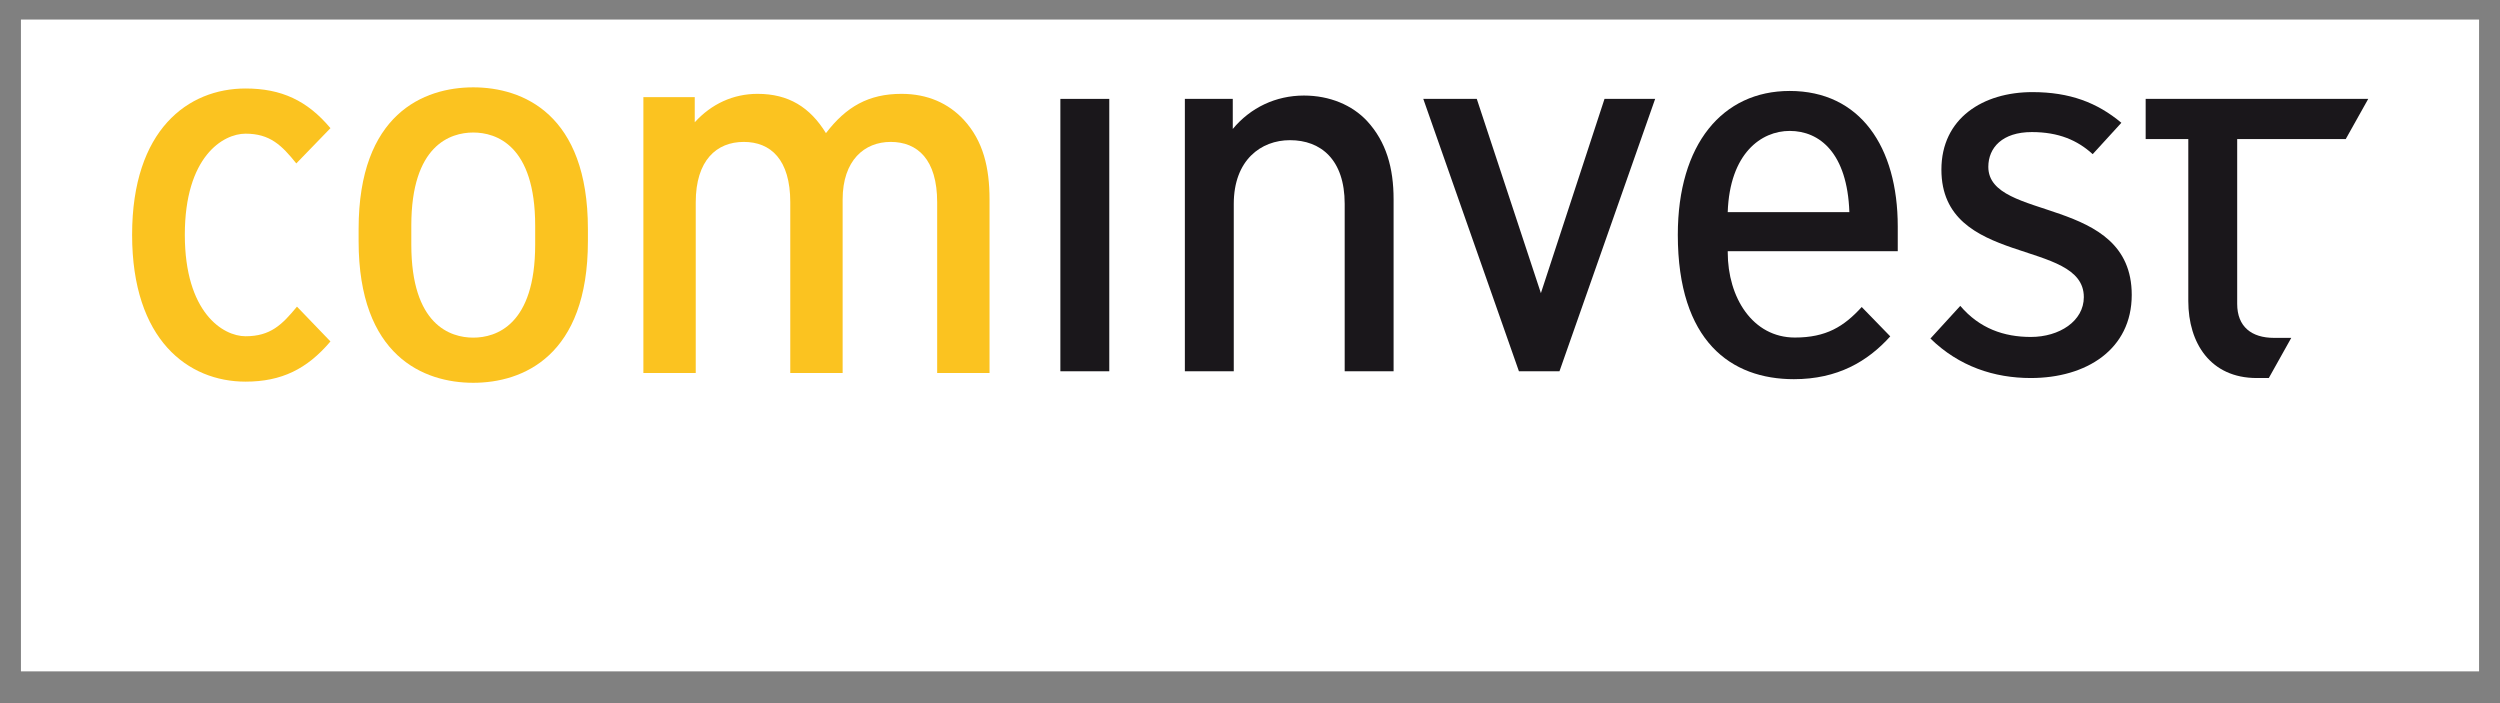 <?xml version="1.0" encoding="UTF-8"?>
<svg xmlns="http://www.w3.org/2000/svg" width="128" height="36" viewBox="0 0 128 36" fill="none">
  <rect x="0" y="0" width="128" height="36" fill="#808080" stroke="none"/>
  <path d="M1.072 1.001H126.928V34.374H1.072V1.001Z" fill="white"></path>
  <path d="M50.664 10.209V19.096H47.983V10.355C47.983 8.168 46.982 7.266 45.601 7.266C44.264 7.266 43.143 8.203 43.143 10.215V19.096H40.462V10.355C40.462 8.168 39.461 7.266 38.08 7.266C36.697 7.266 35.622 8.199 35.622 10.355V19.096H32.941V4.974H35.571V6.261C36.43 5.316 37.547 4.805 38.788 4.805C40.374 4.805 41.472 5.489 42.289 6.817C43.321 5.464 44.472 4.805 46.158 4.805C47.497 4.805 48.562 5.293 49.339 6.128C50.347 7.219 50.664 8.595 50.664 10.209Z" fill="#FBC320"></path>
  <path d="M15.205 15.7L16.919 17.482C15.723 18.893 14.415 19.54 12.573 19.54C9.63 19.54 6.764 17.405 6.764 12.021C6.764 6.638 9.63 4.531 12.573 4.531C14.405 4.531 15.735 5.149 16.919 6.562L15.171 8.367C14.424 7.438 13.824 6.844 12.573 6.844C11.418 6.844 9.463 8.018 9.463 12.021C9.463 15.992 11.408 17.216 12.573 17.216C13.845 17.216 14.438 16.631 15.205 15.7Z" fill="#FBC320"></path>
  <path d="M54.291 5.063H56.795V19.009H54.291V5.063Z" fill="#1A171B"></path>
  <path fill-rule="evenodd" clip-rule="evenodd" d="M24.23 6.785C23.057 6.785 21.059 7.436 21.059 11.549V12.523C21.059 16.635 23.057 17.287 24.23 17.287C25.404 17.287 27.401 16.639 27.401 12.528V11.549C27.401 7.436 25.404 6.785 24.23 6.785ZM24.23 4.472C26.761 4.472 30.101 5.833 30.101 11.725V12.346C30.101 18.238 26.761 19.599 24.23 19.599C21.7 19.599 18.361 18.238 18.361 12.346V11.725C18.361 5.833 21.7 4.472 24.23 4.472Z" fill="#FBC320"></path>
  <path d="M71.352 10.209C71.352 8.596 70.975 7.26 69.991 6.193C69.234 5.381 68.079 4.892 66.762 4.892C65.325 4.892 64.026 5.507 63.118 6.603V5.063H60.665V19.009H63.169V10.439C63.169 8.199 64.558 7.177 66.047 7.177C67.627 7.177 68.848 8.172 68.848 10.439V19.009H71.352V10.209Z" fill="#1A171B"></path>
  <path d="M82.151 5.063L78.894 15.009L75.611 5.063H72.872L77.769 19.009H79.845L84.744 5.063H82.151Z" fill="#1A171B"></path>
  <path d="M101.802 8.543C101.802 7.561 102.519 6.762 104.029 6.762C105.408 6.762 106.372 7.185 107.146 7.893L108.614 6.287C107.374 5.251 105.972 4.716 104.056 4.716C101.535 4.716 99.4 6.051 99.4 8.685C99.4 13.691 106.692 12.186 106.692 15.212C106.692 16.441 105.441 17.252 103.979 17.252C102.602 17.252 101.353 16.818 100.366 15.661L98.838 17.333C100.306 18.764 102.103 19.355 103.979 19.355C106.813 19.355 109.145 17.895 109.145 15.098C109.145 9.978 101.802 11.361 101.802 8.543Z" fill="#1A171B"></path>
  <path d="M114.544 7.119V15.558C114.544 16.73 115.282 17.299 116.431 17.299H117.313L116.163 19.355H115.544C113.181 19.355 112.041 17.571 112.041 15.415V7.119H109.858V5.063H121.254L120.103 7.119H114.544Z" fill="#1A171B"></path>
  <path fill-rule="evenodd" clip-rule="evenodd" d="M88.459 10.862C88.563 7.843 90.182 6.703 91.632 6.703C93.174 6.703 94.583 7.843 94.688 10.862H88.459ZM97.165 11.595C97.165 7.52 95.24 4.657 91.632 4.657C88.194 4.657 85.904 7.377 85.904 12.021C85.904 17.48 88.632 19.414 91.847 19.414C94.086 19.414 95.625 18.506 96.781 17.222L95.32 15.719C94.408 16.721 93.5 17.282 91.898 17.282C89.737 17.282 88.46 15.239 88.46 12.915V12.863H97.165V11.595Z" fill="#1A171B"></path>
</svg>
